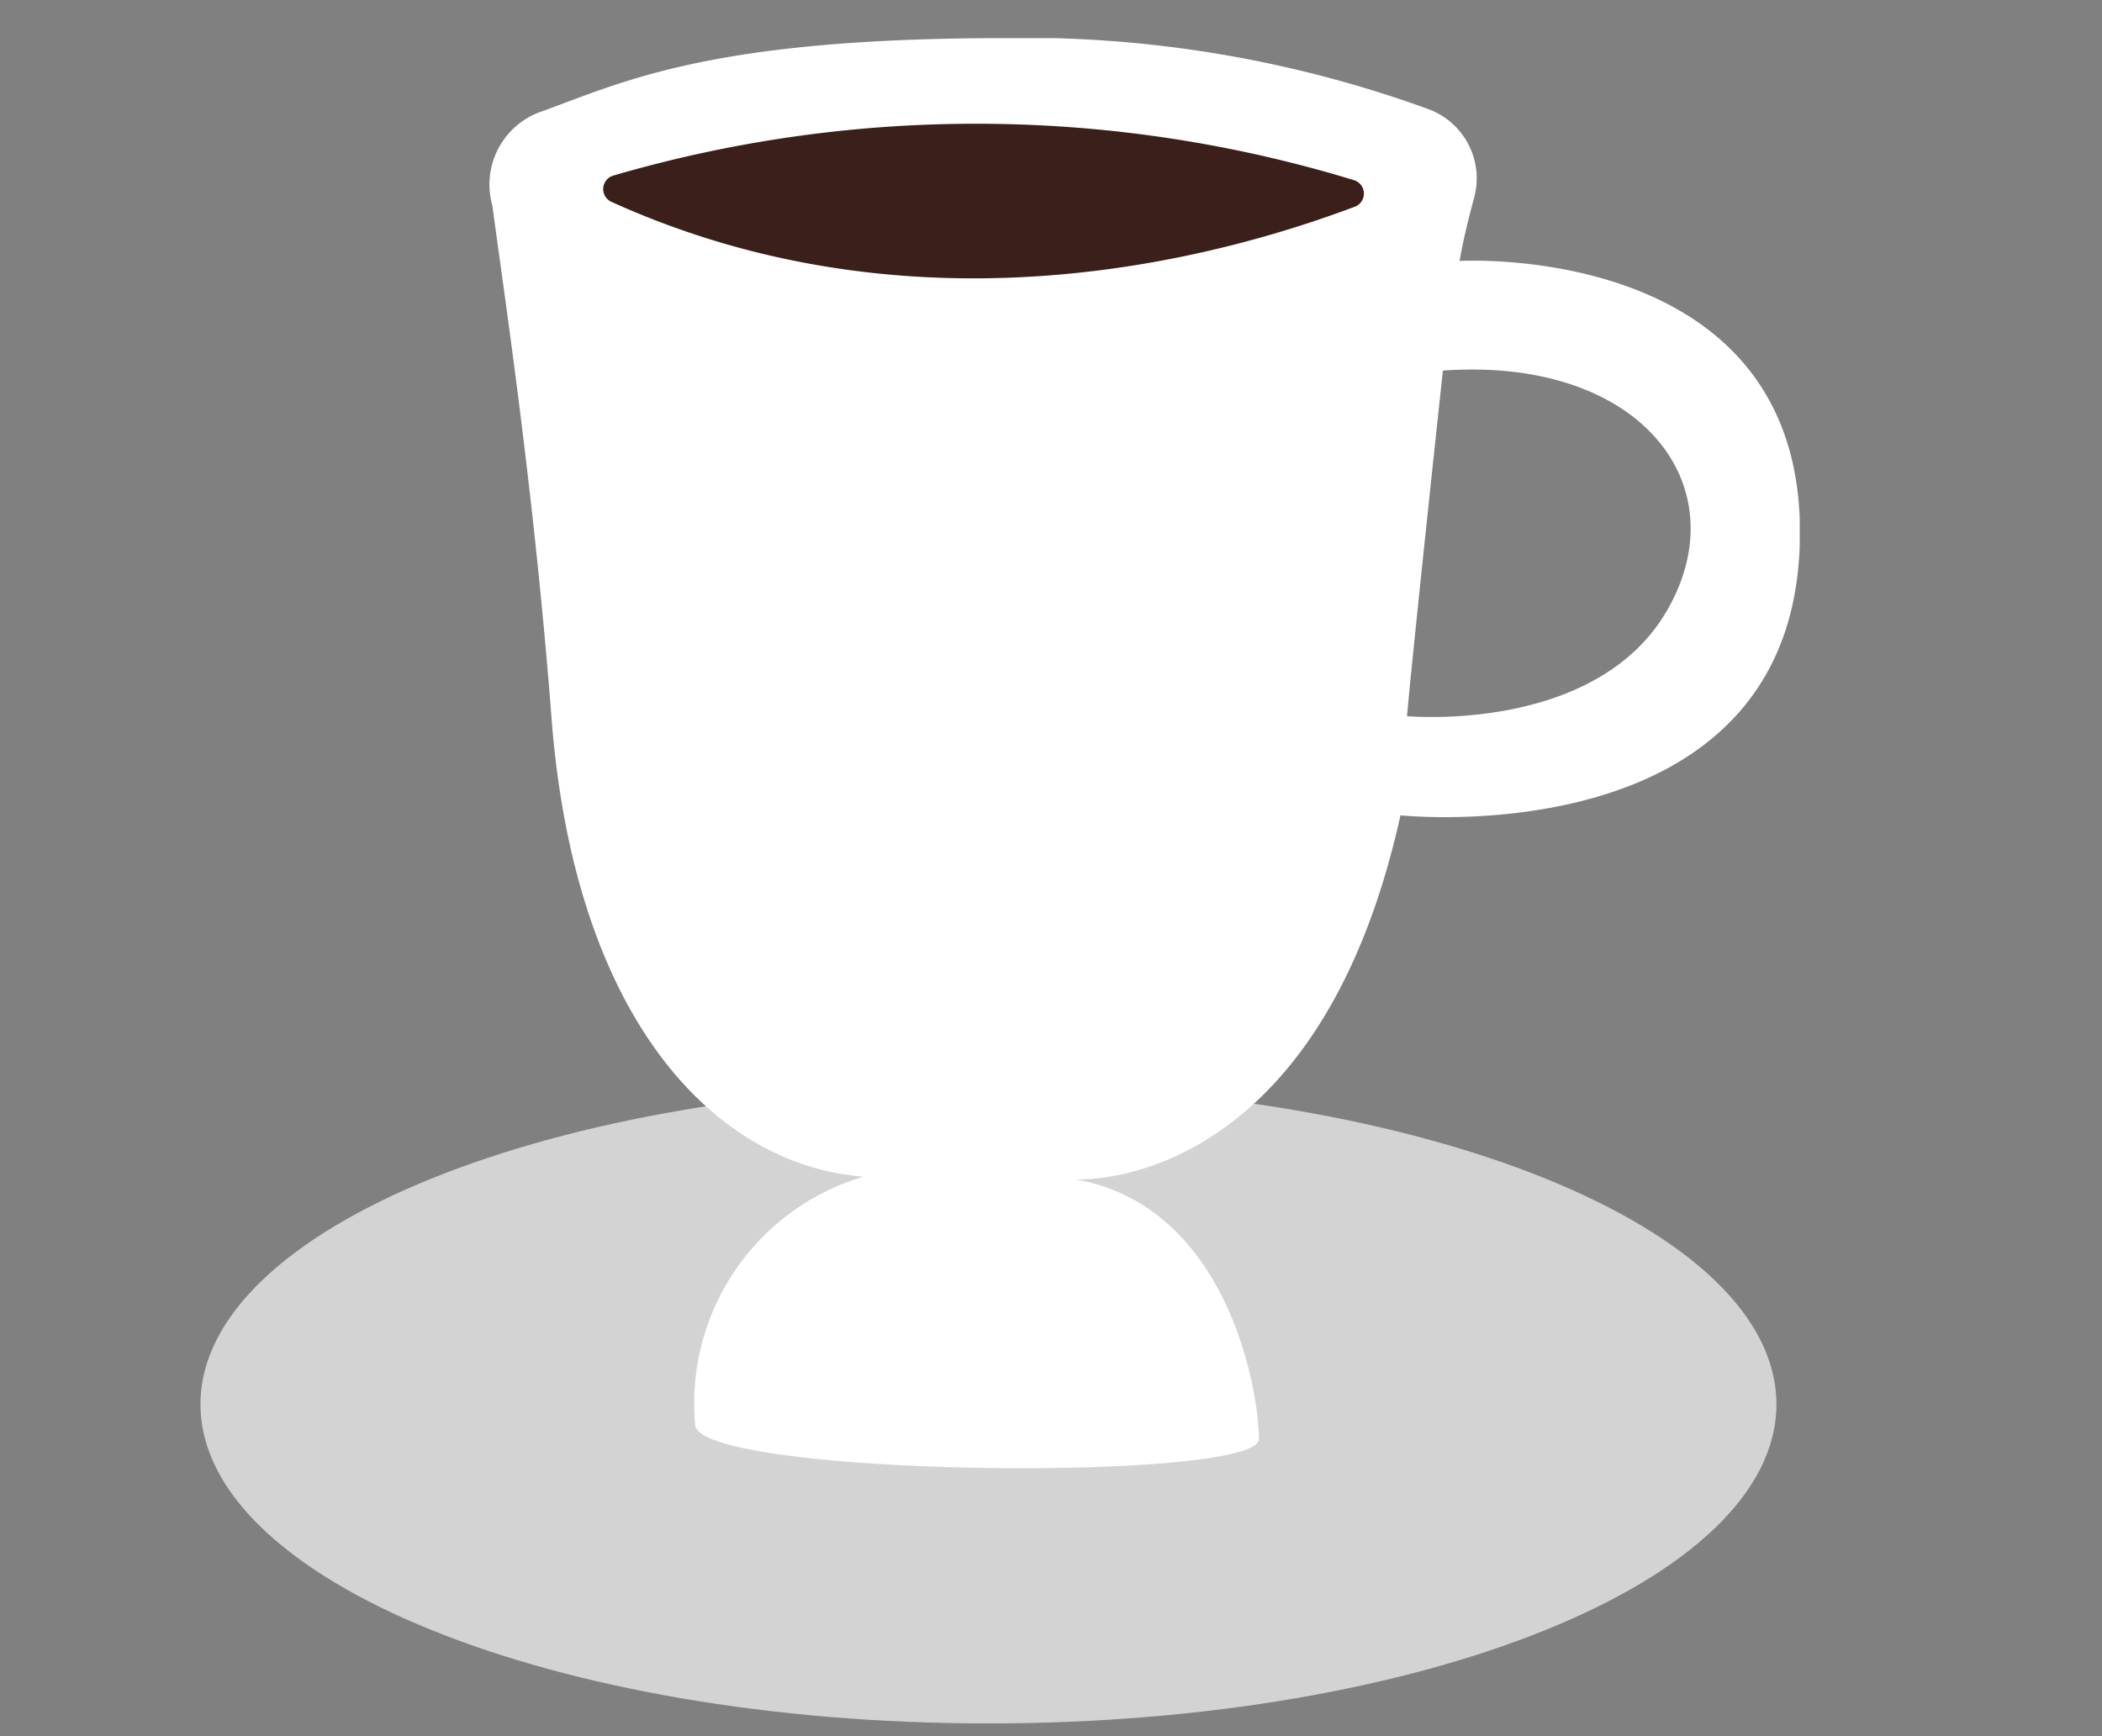 <svg xmlns="http://www.w3.org/2000/svg" xmlns:xlink="http://www.w3.org/1999/xlink" width="46" height="38" viewBox="0 0 46 38">
  <rect x="0" y="0" width="46" height="38" fill="#808080" stroke="none"/>
  <defs>
    <clipPath id="clip-path">
      <rect id="長方形_3102" data-name="長方形 3102" width="46" height="38" transform="translate(-11752 8139)" fill="none" stroke="#707070" stroke-width="1"/>
    </clipPath>
    <clipPath id="clip-path-2">
      <rect id="長方形_3053" data-name="長方形 3053" width="34.998" height="36.885" fill="none"/>
    </clipPath>
  </defs>
  <g id="マスクグループ_5767" data-name="マスクグループ 5767" transform="translate(11752 -8139)" clip-path="url(#clip-path)">
    <g id="グループ_7016" data-name="グループ 7016" transform="translate(-11747.613 8139.835)" clip-path="url(#clip-path-2)">
      <path id="パス_7248" data-name="パス 7248" d="M34.488,41.818c0,3.858-7.72,6.985-17.244,6.985S0,45.675,0,41.818s7.721-6.985,17.244-6.985,17.244,3.127,17.244,6.985" transform="translate(0 -11.917)" fill="#d3d3d3"/>
      <path id="パス_7249" data-name="パス 7249" d="M14.392,10.215c-1.459-.859-1.631.257-2.575-2.06S10.2,2.721,14.135,1.632c5.343-1.481,15.536-.086,16.394,1.03s-.258,4.378-.944,5.666-.172,1.974-2.232,2.317a41.079,41.079,0,0,1-12.961-.429" transform="translate(-3.795 -0.339)" fill="#3a1f1a"/>
      <path id="パス_7250" data-name="パス 7250" d="M10.838,1.583A1.69,1.69,0,0,0,9.694,3.664c.271,2.033.912,6.245,1.295,11.219.505,6.575,3.559,9.779,6.826,10.036a5.173,5.173,0,0,0-3.683,5.425c.025,1.146,12.342,1.275,12.337.315,0-1.034-.666-5.058-3.973-5.674-.005,0-.009-.007,0-.007.484.011,5.322-.077,7.071-7.968,0,0,8.392.891,8.731-5.763.347-6.825-7.437-6.371-7.437-6.371.075-.44.195-.932.314-1.369a1.616,1.616,0,0,0-1-1.955A25.946,25.946,0,0,0,20.637,0c-6.106.025-8.024.928-9.8,1.582M30.494,7.276c4.336-.308,6.473,2.519,4.915,5.236s-5.7,2.327-5.7,2.327c.161-1.764.786-7.563.786-7.563M12.328,3.012a28.318,28.318,0,0,1,16.217.095.307.307,0,0,1,.026.581c-2.592.973-9.341,3.037-16.273-.106a.307.307,0,0,1,.031-.57" transform="translate(-3.306 0)" fill="#fff"/>
    </g>
  </g>
</svg>
